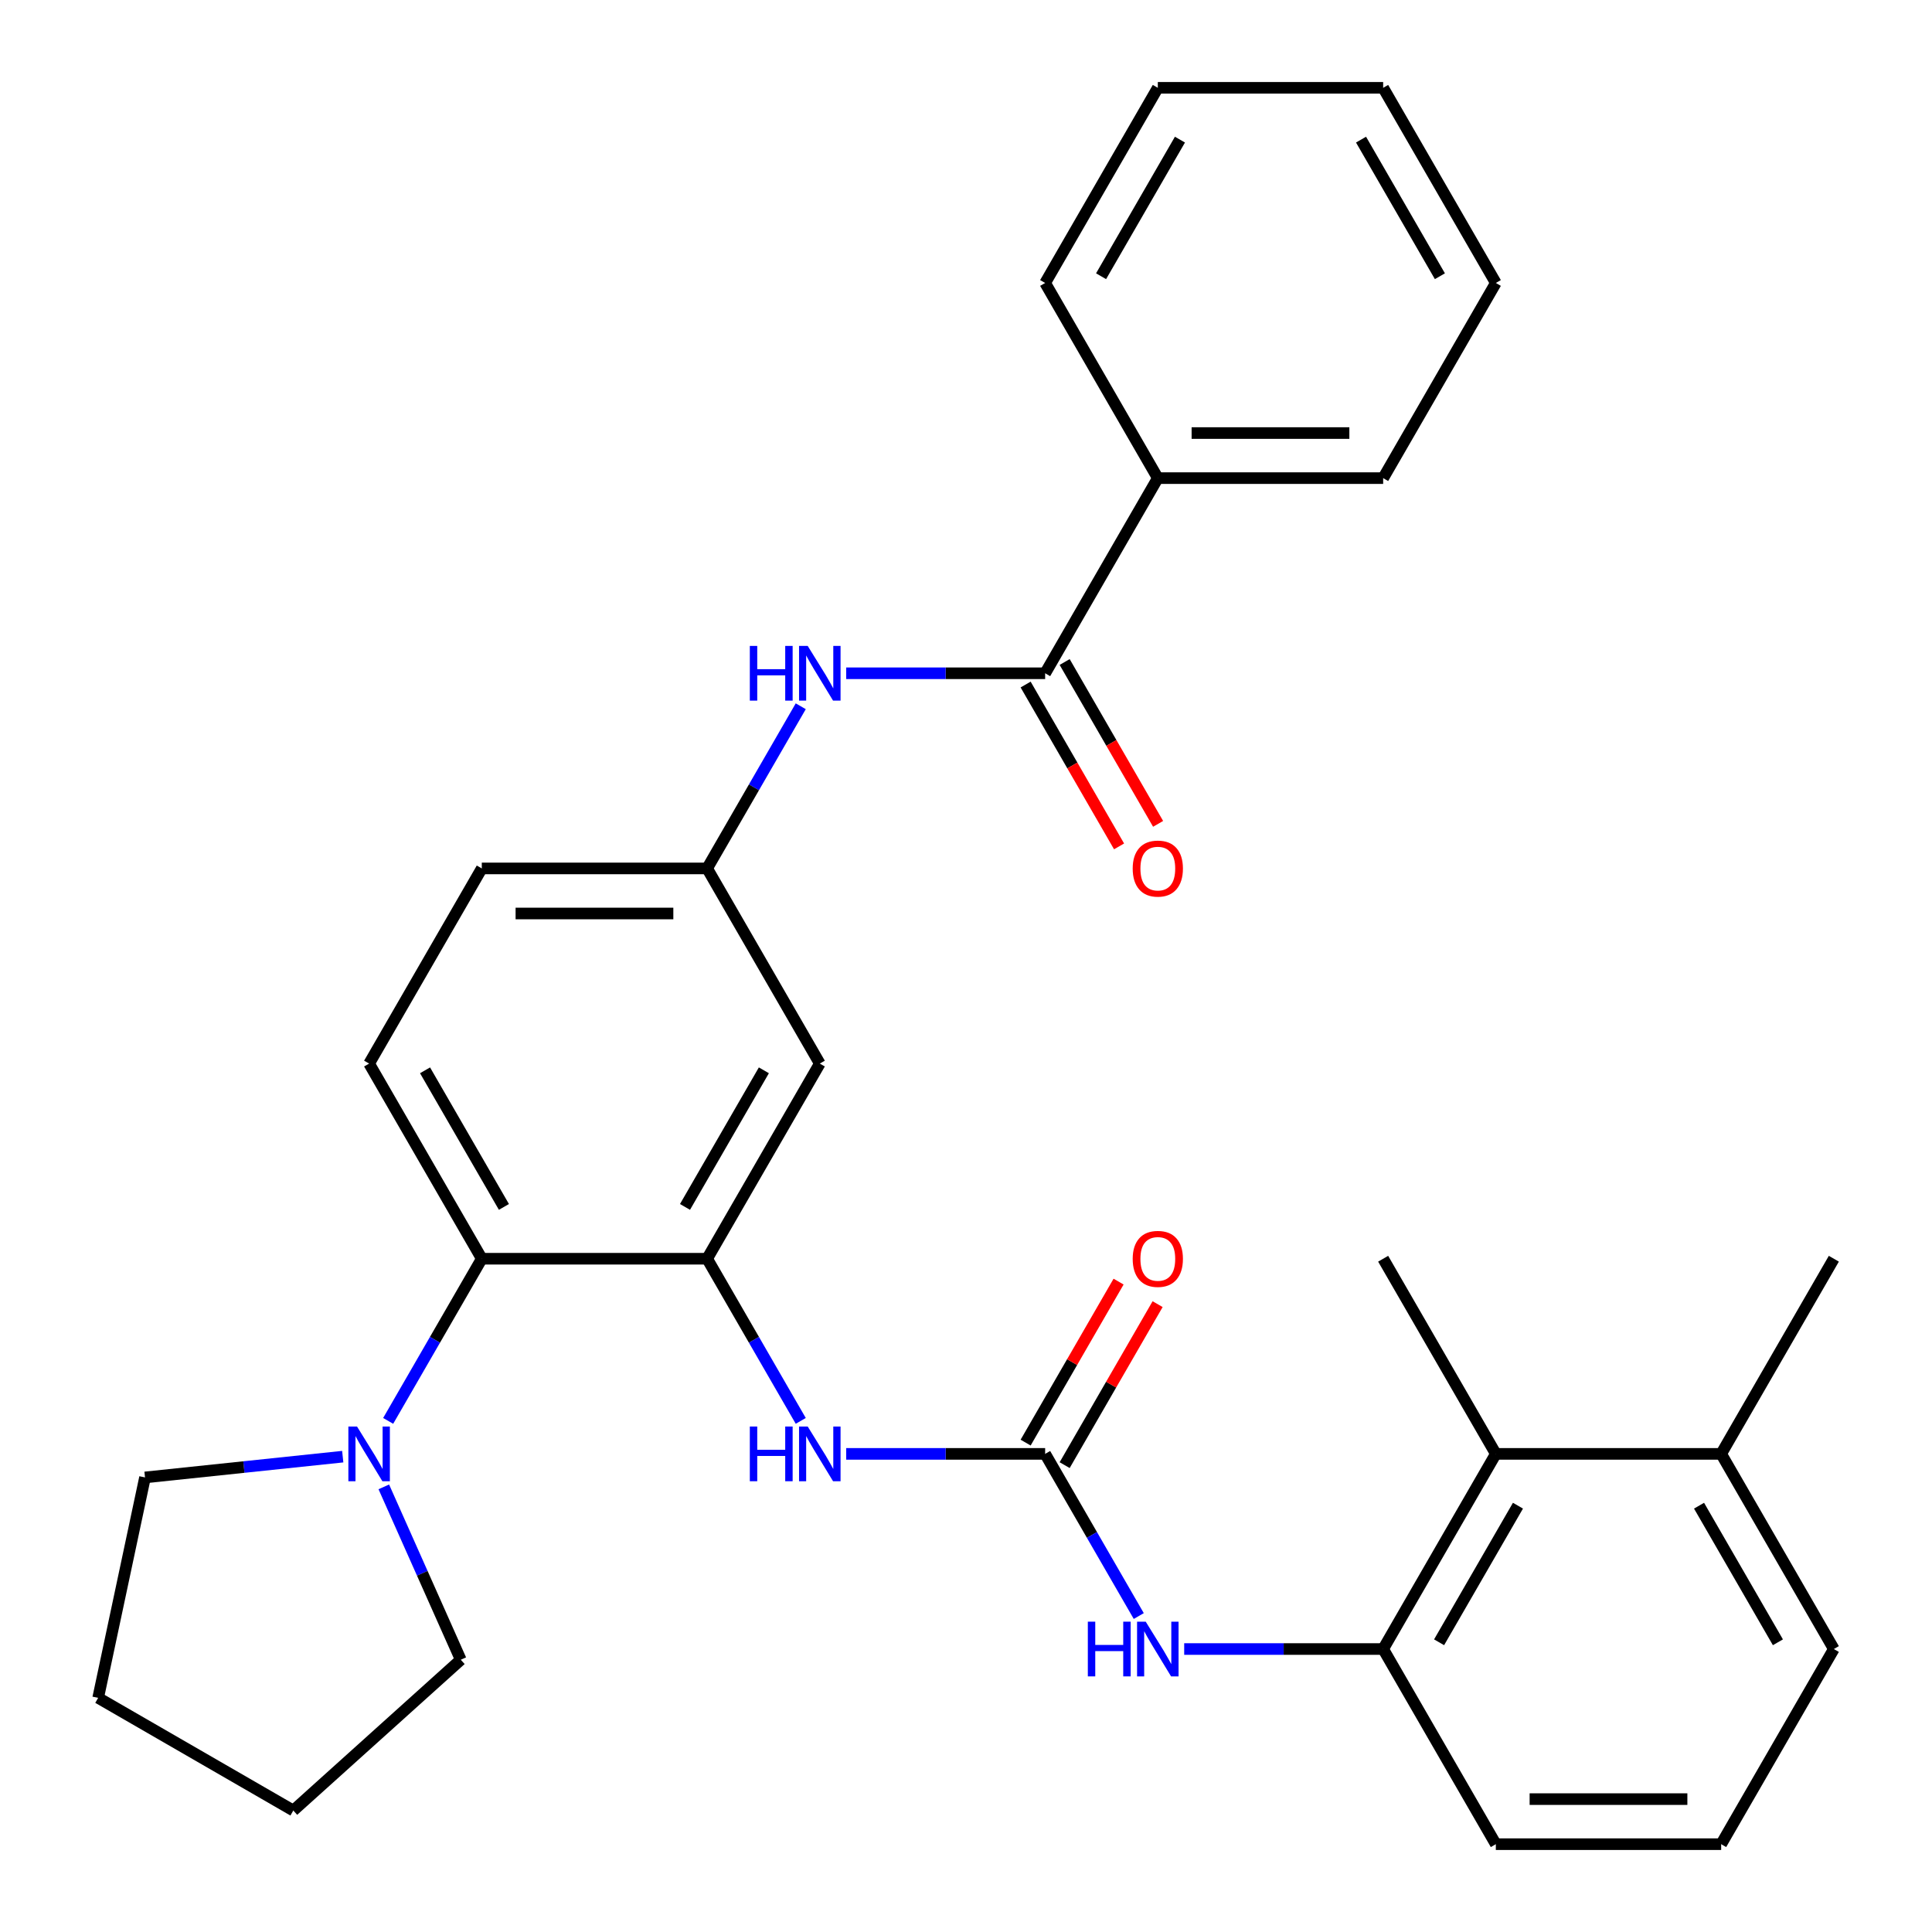 <?xml version='1.0' encoding='iso-8859-1'?>
<svg version='1.1' baseProfile='full'
              xmlns='http://www.w3.org/2000/svg'
                      xmlns:rdkit='http://www.rdkit.org/xml'
                      xmlns:xlink='http://www.w3.org/1999/xlink'
                  xml:space='preserve'
width='1000px' height='1000px' viewBox='0 0 1000 1000'>
<!-- END OF HEADER -->
<rect style='opacity:1.0;fill:#FFFFFF;stroke:none' width='1000' height='1000' x='0' y='0'> </rect>
<path class='bond-2' d='M 366.01,651.515 L 249.374,651.515' style='fill:none;fill-rule:evenodd;stroke:#000000;stroke-width:6px;stroke-linecap:butt;stroke-linejoin:miter;stroke-opacity:1' />
<path class='bond-3' d='M 366.01,651.515 L 390.24,693.482' style='fill:none;fill-rule:evenodd;stroke:#000000;stroke-width:6px;stroke-linecap:butt;stroke-linejoin:miter;stroke-opacity:1' />
<path class='bond-3' d='M 390.24,693.482 L 414.469,735.449' style='fill:none;fill-rule:evenodd;stroke:#0000FF;stroke-width:6px;stroke-linecap:butt;stroke-linejoin:miter;stroke-opacity:1' />
<path class='bond-8' d='M 366.01,651.515 L 424.328,550.505' style='fill:none;fill-rule:evenodd;stroke:#000000;stroke-width:6px;stroke-linecap:butt;stroke-linejoin:miter;stroke-opacity:1' />
<path class='bond-8' d='M 354.556,624.7 L 395.378,553.993' style='fill:none;fill-rule:evenodd;stroke:#000000;stroke-width:6px;stroke-linecap:butt;stroke-linejoin:miter;stroke-opacity:1' />
<path class='bond-0' d='M 540.965,752.525 L 489.474,752.525' style='fill:none;fill-rule:evenodd;stroke:#000000;stroke-width:6px;stroke-linecap:butt;stroke-linejoin:miter;stroke-opacity:1' />
<path class='bond-0' d='M 489.474,752.525 L 437.984,752.525' style='fill:none;fill-rule:evenodd;stroke:#0000FF;stroke-width:6px;stroke-linecap:butt;stroke-linejoin:miter;stroke-opacity:1' />
<path class='bond-4' d='M 540.965,752.525 L 565.194,794.492' style='fill:none;fill-rule:evenodd;stroke:#000000;stroke-width:6px;stroke-linecap:butt;stroke-linejoin:miter;stroke-opacity:1' />
<path class='bond-4' d='M 565.194,794.492 L 589.424,836.459' style='fill:none;fill-rule:evenodd;stroke:#0000FF;stroke-width:6px;stroke-linecap:butt;stroke-linejoin:miter;stroke-opacity:1' />
<path class='bond-12' d='M 551.066,758.357 L 575.122,716.69' style='fill:none;fill-rule:evenodd;stroke:#000000;stroke-width:6px;stroke-linecap:butt;stroke-linejoin:miter;stroke-opacity:1' />
<path class='bond-12' d='M 575.122,716.69 L 599.179,675.023' style='fill:none;fill-rule:evenodd;stroke:#FF0000;stroke-width:6px;stroke-linecap:butt;stroke-linejoin:miter;stroke-opacity:1' />
<path class='bond-12' d='M 530.864,746.693 L 554.92,705.026' style='fill:none;fill-rule:evenodd;stroke:#000000;stroke-width:6px;stroke-linecap:butt;stroke-linejoin:miter;stroke-opacity:1' />
<path class='bond-12' d='M 554.92,705.026 L 578.977,663.359' style='fill:none;fill-rule:evenodd;stroke:#FF0000;stroke-width:6px;stroke-linecap:butt;stroke-linejoin:miter;stroke-opacity:1' />
<path class='bond-1' d='M 540.965,348.485 L 489.474,348.485' style='fill:none;fill-rule:evenodd;stroke:#000000;stroke-width:6px;stroke-linecap:butt;stroke-linejoin:miter;stroke-opacity:1' />
<path class='bond-1' d='M 489.474,348.485 L 437.984,348.485' style='fill:none;fill-rule:evenodd;stroke:#0000FF;stroke-width:6px;stroke-linecap:butt;stroke-linejoin:miter;stroke-opacity:1' />
<path class='bond-13' d='M 530.864,354.317 L 555.047,396.204' style='fill:none;fill-rule:evenodd;stroke:#000000;stroke-width:6px;stroke-linecap:butt;stroke-linejoin:miter;stroke-opacity:1' />
<path class='bond-13' d='M 555.047,396.204 L 579.231,438.091' style='fill:none;fill-rule:evenodd;stroke:#FF0000;stroke-width:6px;stroke-linecap:butt;stroke-linejoin:miter;stroke-opacity:1' />
<path class='bond-13' d='M 551.066,342.653 L 575.249,384.54' style='fill:none;fill-rule:evenodd;stroke:#000000;stroke-width:6px;stroke-linecap:butt;stroke-linejoin:miter;stroke-opacity:1' />
<path class='bond-13' d='M 575.249,384.54 L 599.433,426.427' style='fill:none;fill-rule:evenodd;stroke:#FF0000;stroke-width:6px;stroke-linecap:butt;stroke-linejoin:miter;stroke-opacity:1' />
<path class='bond-14' d='M 540.965,348.485 L 599.283,247.475' style='fill:none;fill-rule:evenodd;stroke:#000000;stroke-width:6px;stroke-linecap:butt;stroke-linejoin:miter;stroke-opacity:1' />
<path class='bond-5' d='M 249.374,651.515 L 225.144,693.482' style='fill:none;fill-rule:evenodd;stroke:#000000;stroke-width:6px;stroke-linecap:butt;stroke-linejoin:miter;stroke-opacity:1' />
<path class='bond-5' d='M 225.144,693.482 L 200.914,735.449' style='fill:none;fill-rule:evenodd;stroke:#0000FF;stroke-width:6px;stroke-linecap:butt;stroke-linejoin:miter;stroke-opacity:1' />
<path class='bond-10' d='M 249.374,651.515 L 191.055,550.505' style='fill:none;fill-rule:evenodd;stroke:#000000;stroke-width:6px;stroke-linecap:butt;stroke-linejoin:miter;stroke-opacity:1' />
<path class='bond-10' d='M 260.828,624.7 L 220.005,553.993' style='fill:none;fill-rule:evenodd;stroke:#000000;stroke-width:6px;stroke-linecap:butt;stroke-linejoin:miter;stroke-opacity:1' />
<path class='bond-6' d='M 612.939,853.535 L 664.429,853.535' style='fill:none;fill-rule:evenodd;stroke:#0000FF;stroke-width:6px;stroke-linecap:butt;stroke-linejoin:miter;stroke-opacity:1' />
<path class='bond-6' d='M 664.429,853.535 L 715.919,853.535' style='fill:none;fill-rule:evenodd;stroke:#000000;stroke-width:6px;stroke-linecap:butt;stroke-linejoin:miter;stroke-opacity:1' />
<path class='bond-17' d='M 198.658,769.601 L 218.577,814.34' style='fill:none;fill-rule:evenodd;stroke:#0000FF;stroke-width:6px;stroke-linecap:butt;stroke-linejoin:miter;stroke-opacity:1' />
<path class='bond-17' d='M 218.577,814.34 L 238.496,859.078' style='fill:none;fill-rule:evenodd;stroke:#000000;stroke-width:6px;stroke-linecap:butt;stroke-linejoin:miter;stroke-opacity:1' />
<path class='bond-18' d='M 177.4,753.961 L 126.229,759.339' style='fill:none;fill-rule:evenodd;stroke:#0000FF;stroke-width:6px;stroke-linecap:butt;stroke-linejoin:miter;stroke-opacity:1' />
<path class='bond-18' d='M 126.229,759.339 L 75.058,764.717' style='fill:none;fill-rule:evenodd;stroke:#000000;stroke-width:6px;stroke-linecap:butt;stroke-linejoin:miter;stroke-opacity:1' />
<path class='bond-9' d='M 715.919,853.535 L 774.238,752.525' style='fill:none;fill-rule:evenodd;stroke:#000000;stroke-width:6px;stroke-linecap:butt;stroke-linejoin:miter;stroke-opacity:1' />
<path class='bond-9' d='M 744.869,850.047 L 785.692,779.34' style='fill:none;fill-rule:evenodd;stroke:#000000;stroke-width:6px;stroke-linecap:butt;stroke-linejoin:miter;stroke-opacity:1' />
<path class='bond-19' d='M 715.919,853.535 L 774.238,954.545' style='fill:none;fill-rule:evenodd;stroke:#000000;stroke-width:6px;stroke-linecap:butt;stroke-linejoin:miter;stroke-opacity:1' />
<path class='bond-7' d='M 414.469,365.561 L 390.24,407.528' style='fill:none;fill-rule:evenodd;stroke:#0000FF;stroke-width:6px;stroke-linecap:butt;stroke-linejoin:miter;stroke-opacity:1' />
<path class='bond-7' d='M 390.24,407.528 L 366.01,449.495' style='fill:none;fill-rule:evenodd;stroke:#000000;stroke-width:6px;stroke-linecap:butt;stroke-linejoin:miter;stroke-opacity:1' />
<path class='bond-11' d='M 424.328,550.505 L 366.01,449.495' style='fill:none;fill-rule:evenodd;stroke:#000000;stroke-width:6px;stroke-linecap:butt;stroke-linejoin:miter;stroke-opacity:1' />
<path class='bond-15' d='M 774.238,752.525 L 890.874,752.525' style='fill:none;fill-rule:evenodd;stroke:#000000;stroke-width:6px;stroke-linecap:butt;stroke-linejoin:miter;stroke-opacity:1' />
<path class='bond-21' d='M 774.238,752.525 L 715.919,651.515' style='fill:none;fill-rule:evenodd;stroke:#000000;stroke-width:6px;stroke-linecap:butt;stroke-linejoin:miter;stroke-opacity:1' />
<path class='bond-31' d='M 191.055,550.505 L 249.374,449.495' style='fill:none;fill-rule:evenodd;stroke:#000000;stroke-width:6px;stroke-linecap:butt;stroke-linejoin:miter;stroke-opacity:1' />
<path class='bond-16' d='M 366.01,449.495 L 249.374,449.495' style='fill:none;fill-rule:evenodd;stroke:#000000;stroke-width:6px;stroke-linecap:butt;stroke-linejoin:miter;stroke-opacity:1' />
<path class='bond-16' d='M 348.515,472.822 L 266.869,472.822' style='fill:none;fill-rule:evenodd;stroke:#000000;stroke-width:6px;stroke-linecap:butt;stroke-linejoin:miter;stroke-opacity:1' />
<path class='bond-24' d='M 599.283,247.475 L 715.919,247.475' style='fill:none;fill-rule:evenodd;stroke:#000000;stroke-width:6px;stroke-linecap:butt;stroke-linejoin:miter;stroke-opacity:1' />
<path class='bond-24' d='M 616.778,224.147 L 698.424,224.147' style='fill:none;fill-rule:evenodd;stroke:#000000;stroke-width:6px;stroke-linecap:butt;stroke-linejoin:miter;stroke-opacity:1' />
<path class='bond-25' d='M 599.283,247.475 L 540.965,146.465' style='fill:none;fill-rule:evenodd;stroke:#000000;stroke-width:6px;stroke-linecap:butt;stroke-linejoin:miter;stroke-opacity:1' />
<path class='bond-23' d='M 890.874,752.525 L 949.192,651.515' style='fill:none;fill-rule:evenodd;stroke:#000000;stroke-width:6px;stroke-linecap:butt;stroke-linejoin:miter;stroke-opacity:1' />
<path class='bond-33' d='M 890.874,752.525 L 949.192,853.535' style='fill:none;fill-rule:evenodd;stroke:#000000;stroke-width:6px;stroke-linecap:butt;stroke-linejoin:miter;stroke-opacity:1' />
<path class='bond-33' d='M 879.42,779.34 L 920.242,850.047' style='fill:none;fill-rule:evenodd;stroke:#000000;stroke-width:6px;stroke-linecap:butt;stroke-linejoin:miter;stroke-opacity:1' />
<path class='bond-27' d='M 238.496,859.078 L 151.818,937.123' style='fill:none;fill-rule:evenodd;stroke:#000000;stroke-width:6px;stroke-linecap:butt;stroke-linejoin:miter;stroke-opacity:1' />
<path class='bond-26' d='M 75.058,764.717 L 50.808,878.805' style='fill:none;fill-rule:evenodd;stroke:#000000;stroke-width:6px;stroke-linecap:butt;stroke-linejoin:miter;stroke-opacity:1' />
<path class='bond-20' d='M 774.238,954.545 L 890.874,954.545' style='fill:none;fill-rule:evenodd;stroke:#000000;stroke-width:6px;stroke-linecap:butt;stroke-linejoin:miter;stroke-opacity:1' />
<path class='bond-20' d='M 791.733,931.218 L 873.378,931.218' style='fill:none;fill-rule:evenodd;stroke:#000000;stroke-width:6px;stroke-linecap:butt;stroke-linejoin:miter;stroke-opacity:1' />
<path class='bond-22' d='M 890.874,954.545 L 949.192,853.535' style='fill:none;fill-rule:evenodd;stroke:#000000;stroke-width:6px;stroke-linecap:butt;stroke-linejoin:miter;stroke-opacity:1' />
<path class='bond-29' d='M 715.919,247.475 L 774.238,146.465' style='fill:none;fill-rule:evenodd;stroke:#000000;stroke-width:6px;stroke-linecap:butt;stroke-linejoin:miter;stroke-opacity:1' />
<path class='bond-28' d='M 540.965,146.465 L 599.283,45.455' style='fill:none;fill-rule:evenodd;stroke:#000000;stroke-width:6px;stroke-linecap:butt;stroke-linejoin:miter;stroke-opacity:1' />
<path class='bond-28' d='M 569.914,142.977 L 610.737,72.27' style='fill:none;fill-rule:evenodd;stroke:#000000;stroke-width:6px;stroke-linecap:butt;stroke-linejoin:miter;stroke-opacity:1' />
<path class='bond-32' d='M 50.808,878.805 L 151.818,937.123' style='fill:none;fill-rule:evenodd;stroke:#000000;stroke-width:6px;stroke-linecap:butt;stroke-linejoin:miter;stroke-opacity:1' />
<path class='bond-30' d='M 599.283,45.455 L 715.919,45.455' style='fill:none;fill-rule:evenodd;stroke:#000000;stroke-width:6px;stroke-linecap:butt;stroke-linejoin:miter;stroke-opacity:1' />
<path class='bond-34' d='M 774.238,146.465 L 715.919,45.455' style='fill:none;fill-rule:evenodd;stroke:#000000;stroke-width:6px;stroke-linecap:butt;stroke-linejoin:miter;stroke-opacity:1' />
<path class='bond-34' d='M 745.288,142.977 L 704.465,72.27' style='fill:none;fill-rule:evenodd;stroke:#000000;stroke-width:6px;stroke-linecap:butt;stroke-linejoin:miter;stroke-opacity:1' />
<path  class='atom-4' d='M 388.108 738.365
L 391.948 738.365
L 391.948 750.405
L 406.428 750.405
L 406.428 738.365
L 410.268 738.365
L 410.268 766.685
L 406.428 766.685
L 406.428 753.605
L 391.948 753.605
L 391.948 766.685
L 388.108 766.685
L 388.108 738.365
' fill='#0000FF'/>
<path  class='atom-4' d='M 418.068 738.365
L 427.348 753.365
Q 428.268 754.845, 429.748 757.525
Q 431.228 760.205, 431.308 760.365
L 431.308 738.365
L 435.068 738.365
L 435.068 766.685
L 431.188 766.685
L 421.228 750.285
Q 420.068 748.365, 418.828 746.165
Q 417.628 743.965, 417.268 743.285
L 417.268 766.685
L 413.588 766.685
L 413.588 738.365
L 418.068 738.365
' fill='#0000FF'/>
<path  class='atom-5' d='M 563.063 839.375
L 566.903 839.375
L 566.903 851.415
L 581.383 851.415
L 581.383 839.375
L 585.223 839.375
L 585.223 867.695
L 581.383 867.695
L 581.383 854.615
L 566.903 854.615
L 566.903 867.695
L 563.063 867.695
L 563.063 839.375
' fill='#0000FF'/>
<path  class='atom-5' d='M 593.023 839.375
L 602.303 854.375
Q 603.223 855.855, 604.703 858.535
Q 606.183 861.215, 606.263 861.375
L 606.263 839.375
L 610.023 839.375
L 610.023 867.695
L 606.143 867.695
L 596.183 851.295
Q 595.023 849.375, 593.783 847.175
Q 592.583 844.975, 592.223 844.295
L 592.223 867.695
L 588.543 867.695
L 588.543 839.375
L 593.023 839.375
' fill='#0000FF'/>
<path  class='atom-6' d='M 184.795 738.365
L 194.075 753.365
Q 194.995 754.845, 196.475 757.525
Q 197.955 760.205, 198.035 760.365
L 198.035 738.365
L 201.795 738.365
L 201.795 766.685
L 197.915 766.685
L 187.955 750.285
Q 186.795 748.365, 185.555 746.165
Q 184.355 743.965, 183.995 743.285
L 183.995 766.685
L 180.315 766.685
L 180.315 738.365
L 184.795 738.365
' fill='#0000FF'/>
<path  class='atom-8' d='M 388.108 334.325
L 391.948 334.325
L 391.948 346.365
L 406.428 346.365
L 406.428 334.325
L 410.268 334.325
L 410.268 362.645
L 406.428 362.645
L 406.428 349.565
L 391.948 349.565
L 391.948 362.645
L 388.108 362.645
L 388.108 334.325
' fill='#0000FF'/>
<path  class='atom-8' d='M 418.068 334.325
L 427.348 349.325
Q 428.268 350.805, 429.748 353.485
Q 431.228 356.165, 431.308 356.325
L 431.308 334.325
L 435.068 334.325
L 435.068 362.645
L 431.188 362.645
L 421.228 346.245
Q 420.068 344.325, 418.828 342.125
Q 417.628 339.925, 417.268 339.245
L 417.268 362.645
L 413.588 362.645
L 413.588 334.325
L 418.068 334.325
' fill='#0000FF'/>
<path  class='atom-13' d='M 586.283 651.595
Q 586.283 644.795, 589.643 640.995
Q 593.003 637.195, 599.283 637.195
Q 605.563 637.195, 608.923 640.995
Q 612.283 644.795, 612.283 651.595
Q 612.283 658.475, 608.883 662.395
Q 605.483 666.275, 599.283 666.275
Q 593.043 666.275, 589.643 662.395
Q 586.283 658.515, 586.283 651.595
M 599.283 663.075
Q 603.603 663.075, 605.923 660.195
Q 608.283 657.275, 608.283 651.595
Q 608.283 646.035, 605.923 643.235
Q 603.603 640.395, 599.283 640.395
Q 594.963 640.395, 592.603 643.195
Q 590.283 645.995, 590.283 651.595
Q 590.283 657.315, 592.603 660.195
Q 594.963 663.075, 599.283 663.075
' fill='#FF0000'/>
<path  class='atom-14' d='M 586.283 449.575
Q 586.283 442.775, 589.643 438.975
Q 593.003 435.175, 599.283 435.175
Q 605.563 435.175, 608.923 438.975
Q 612.283 442.775, 612.283 449.575
Q 612.283 456.455, 608.883 460.375
Q 605.483 464.255, 599.283 464.255
Q 593.043 464.255, 589.643 460.375
Q 586.283 456.495, 586.283 449.575
M 599.283 461.055
Q 603.603 461.055, 605.923 458.175
Q 608.283 455.255, 608.283 449.575
Q 608.283 444.015, 605.923 441.215
Q 603.603 438.375, 599.283 438.375
Q 594.963 438.375, 592.603 441.175
Q 590.283 443.975, 590.283 449.575
Q 590.283 455.295, 592.603 458.175
Q 594.963 461.055, 599.283 461.055
' fill='#FF0000'/>
</svg>
